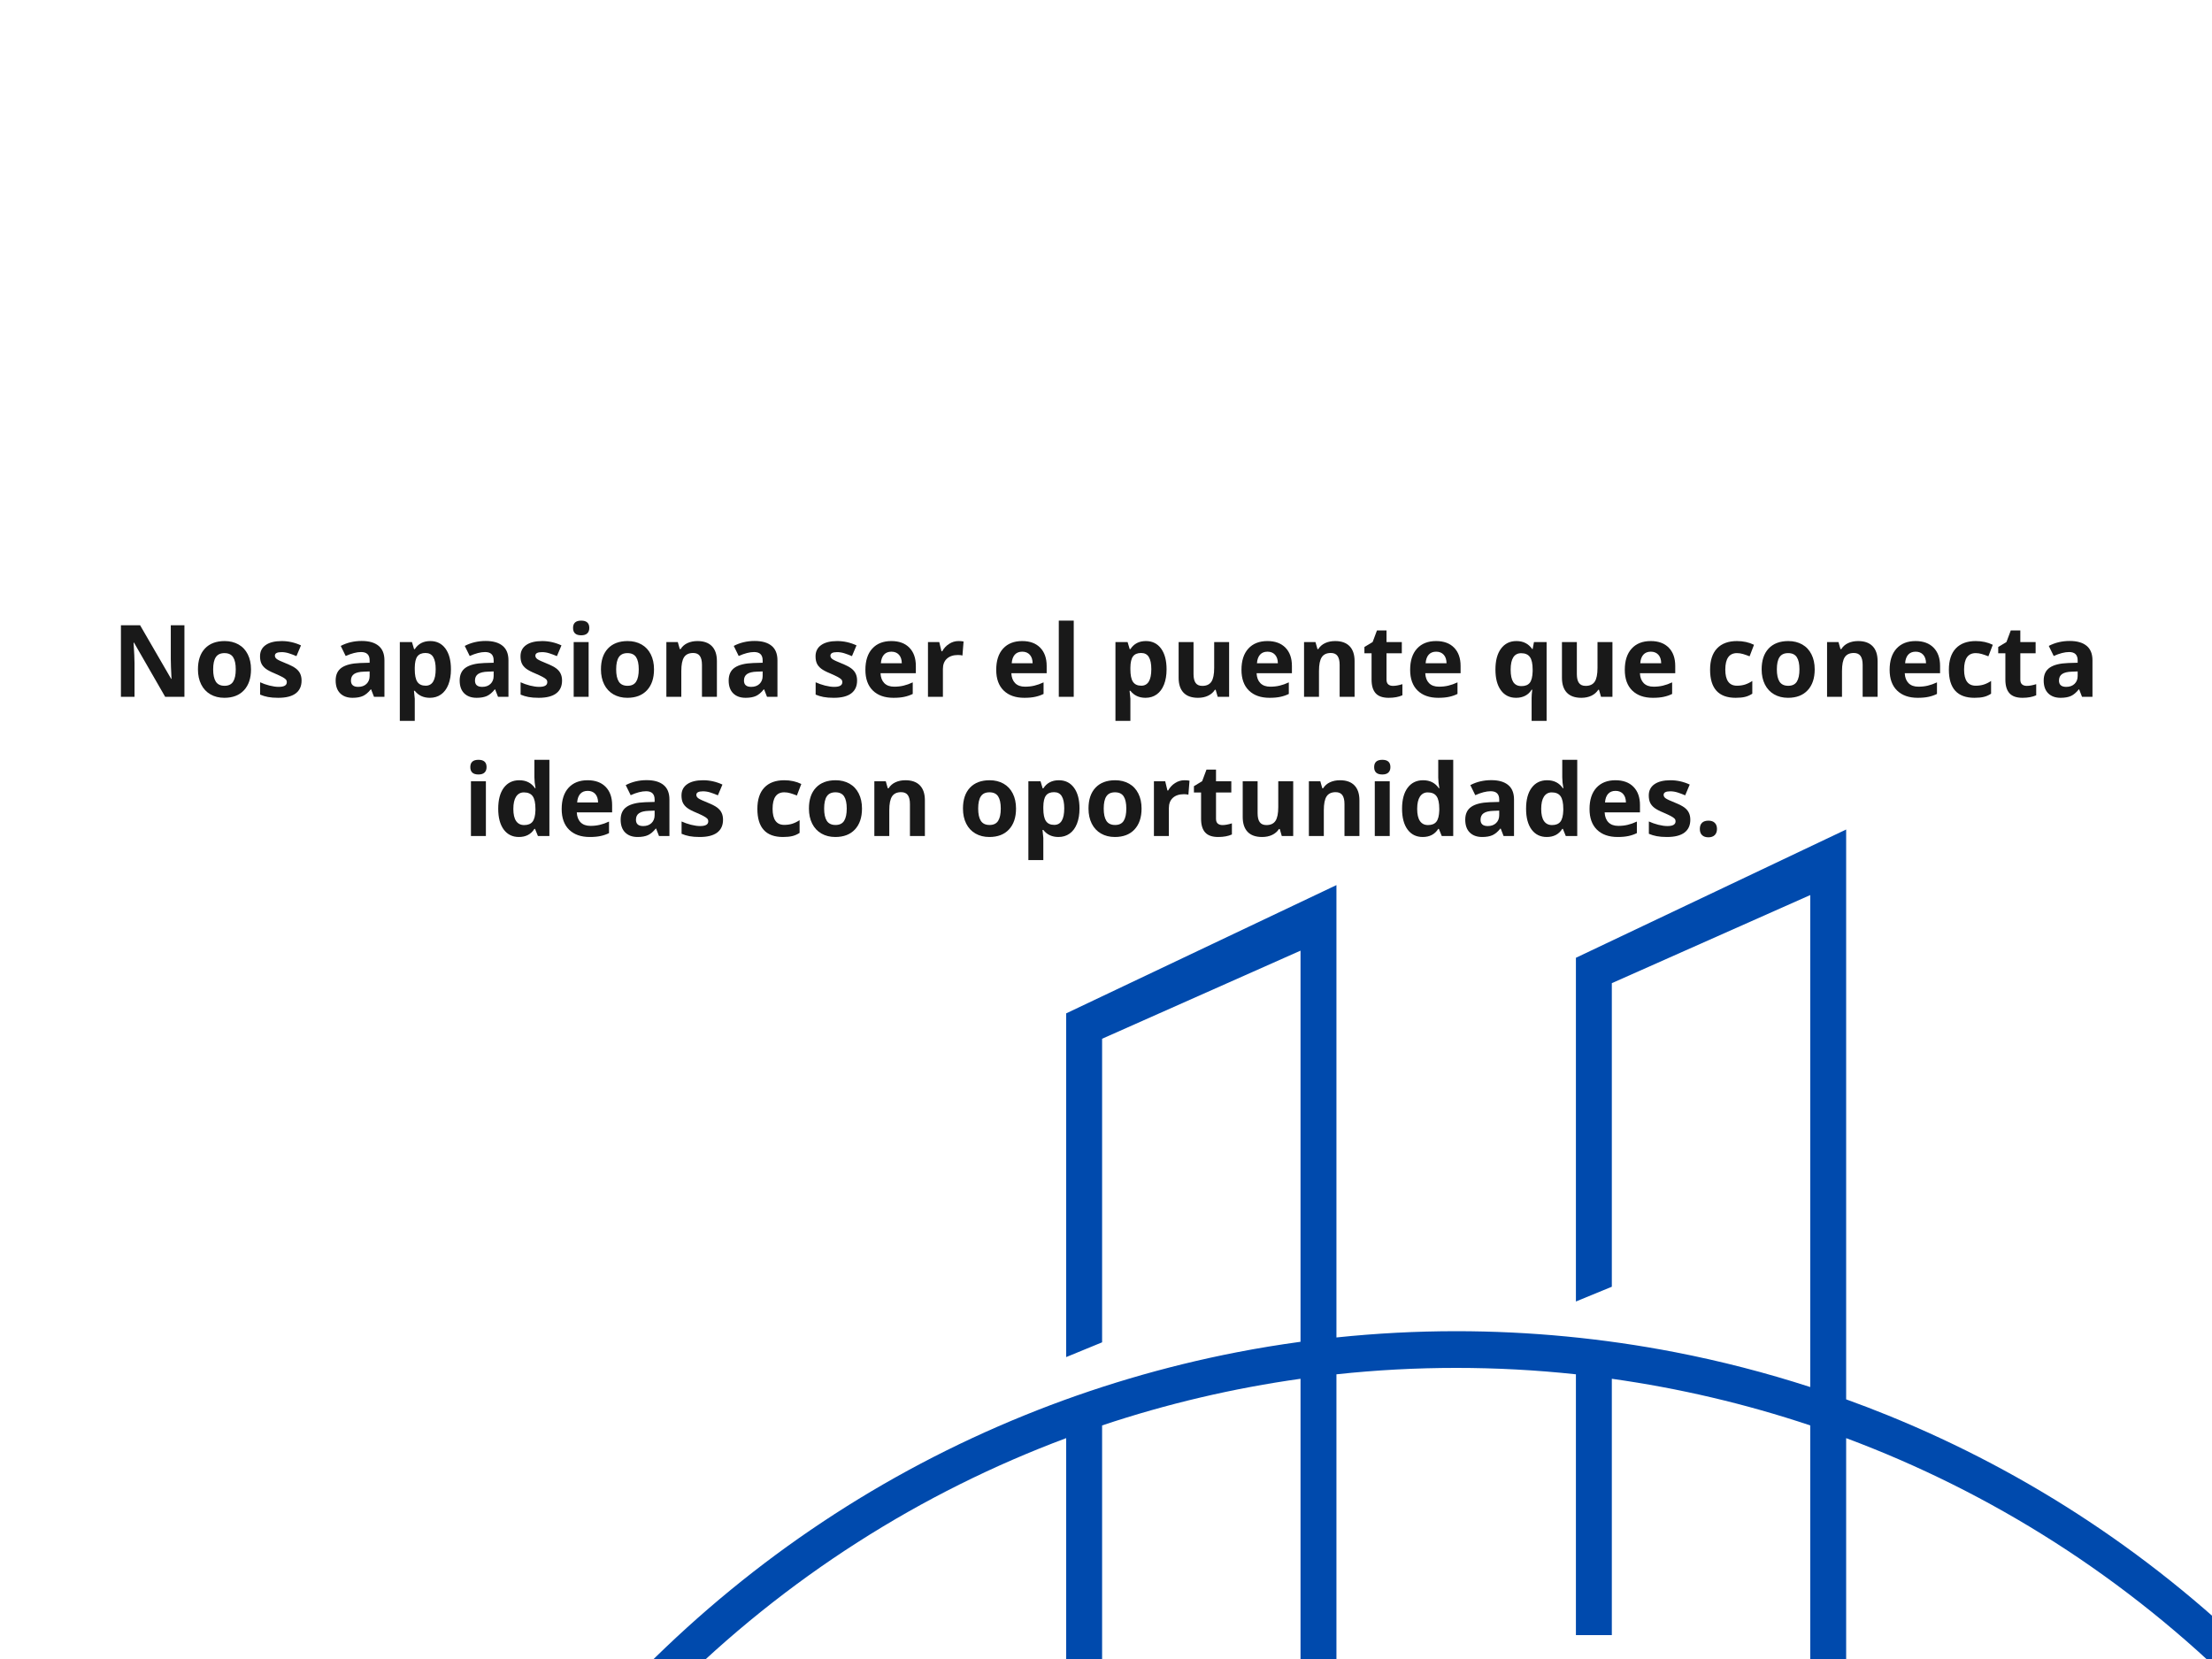 <svg xmlns="http://www.w3.org/2000/svg" xmlns:xlink="http://www.w3.org/1999/xlink" width="1024" zoomAndPan="magnify" viewBox="0 0 768 576" height="768" preserveAspectRatio="xMidYMid meet" version="1.0"><defs><g/></defs><g fill="#191919" fill-opacity="1"><g transform="translate(38.861, 241.932)"><g><path d="M 25.172 0 L 18.484 0 L 7.672 -18.797 L 7.516 -18.797 C 7.734 -15.473 7.844 -13.102 7.844 -11.688 L 7.844 0 L 3.125 0 L 3.125 -24.844 L 9.781 -24.844 L 20.562 -6.234 L 20.688 -6.234 C 20.52 -9.461 20.438 -11.75 20.438 -13.094 L 20.438 -24.844 L 25.172 -24.844 Z M 25.172 0 "/></g></g></g><g fill="#191919" fill-opacity="1"><g transform="translate(67.165, 241.932)"><g><path d="M 6.844 -9.531 C 6.844 -7.656 7.148 -6.234 7.766 -5.266 C 8.391 -4.305 9.398 -3.828 10.797 -3.828 C 12.18 -3.828 13.176 -4.305 13.781 -5.266 C 14.383 -6.223 14.688 -7.645 14.688 -9.531 C 14.688 -11.414 14.379 -12.828 13.766 -13.766 C 13.148 -14.703 12.148 -15.172 10.766 -15.172 C 9.379 -15.172 8.379 -14.703 7.766 -13.766 C 7.148 -12.836 6.844 -11.426 6.844 -9.531 Z M 19.984 -9.531 C 19.984 -6.438 19.164 -4.016 17.531 -2.266 C 15.906 -0.523 13.633 0.344 10.719 0.344 C 8.895 0.344 7.285 -0.055 5.891 -0.859 C 4.504 -1.66 3.438 -2.805 2.688 -4.297 C 1.938 -5.797 1.562 -7.539 1.562 -9.531 C 1.562 -12.633 2.367 -15.047 3.984 -16.766 C 5.609 -18.492 7.891 -19.359 10.828 -19.359 C 12.648 -19.359 14.258 -18.961 15.656 -18.172 C 17.051 -17.379 18.117 -16.238 18.859 -14.75 C 19.609 -13.27 19.984 -11.531 19.984 -9.531 Z M 19.984 -9.531 "/></g></g></g><g fill="#191919" fill-opacity="1"><g transform="translate(88.72, 241.932)"><g><path d="M 15.984 -5.641 C 15.984 -3.691 15.305 -2.207 13.953 -1.188 C 12.598 -0.164 10.57 0.344 7.875 0.344 C 6.488 0.344 5.305 0.25 4.328 0.062 C 3.359 -0.125 2.445 -0.398 1.594 -0.766 L 1.594 -5.047 C 2.562 -4.598 3.645 -4.219 4.844 -3.906 C 6.051 -3.602 7.117 -3.453 8.047 -3.453 C 9.922 -3.453 10.859 -3.992 10.859 -5.078 C 10.859 -5.484 10.734 -5.812 10.484 -6.062 C 10.234 -6.32 9.801 -6.613 9.188 -6.938 C 8.582 -7.258 7.77 -7.641 6.75 -8.078 C 5.289 -8.68 4.219 -9.242 3.531 -9.766 C 2.844 -10.297 2.344 -10.895 2.031 -11.562 C 1.719 -12.238 1.562 -13.07 1.562 -14.062 C 1.562 -15.75 2.211 -17.051 3.516 -17.969 C 4.828 -18.895 6.688 -19.359 9.094 -19.359 C 11.383 -19.359 13.613 -18.859 15.781 -17.859 L 14.203 -14.125 C 13.254 -14.531 12.363 -14.863 11.531 -15.125 C 10.707 -15.383 9.867 -15.516 9.016 -15.516 C 7.484 -15.516 6.719 -15.102 6.719 -14.281 C 6.719 -13.812 6.961 -13.406 7.453 -13.062 C 7.941 -12.727 9.02 -12.227 10.688 -11.562 C 12.176 -10.957 13.266 -10.395 13.953 -9.875 C 14.648 -9.352 15.16 -8.75 15.484 -8.062 C 15.816 -7.383 15.984 -6.578 15.984 -5.641 Z M 15.984 -5.641 "/></g></g></g><g fill="#191919" fill-opacity="1"><g transform="translate(106.025, 241.932)"><g/></g></g><g fill="#191919" fill-opacity="1"><g transform="translate(115.069, 241.932)"><g><path d="M 14.781 0 L 13.781 -2.578 L 13.656 -2.578 C 12.781 -1.484 11.879 -0.723 10.953 -0.297 C 10.023 0.129 8.82 0.344 7.344 0.344 C 5.52 0.344 4.082 -0.176 3.031 -1.219 C 1.988 -2.258 1.469 -3.742 1.469 -5.672 C 1.469 -7.691 2.172 -9.18 3.578 -10.141 C 4.984 -11.098 7.113 -11.629 9.969 -11.734 L 13.266 -11.828 L 13.266 -12.656 C 13.266 -14.582 12.273 -15.547 10.297 -15.547 C 8.773 -15.547 6.992 -15.086 4.953 -14.172 L 3.234 -17.672 C 5.422 -18.816 7.844 -19.391 10.5 -19.391 C 13.051 -19.391 15.004 -18.832 16.359 -17.719 C 17.723 -16.613 18.406 -14.926 18.406 -12.656 L 18.406 0 Z M 13.266 -8.812 L 11.25 -8.734 C 9.738 -8.691 8.613 -8.422 7.875 -7.922 C 7.145 -7.422 6.781 -6.66 6.781 -5.641 C 6.781 -4.18 7.617 -3.453 9.297 -3.453 C 10.492 -3.453 11.453 -3.797 12.172 -4.484 C 12.898 -5.18 13.266 -6.098 13.266 -7.234 Z M 13.266 -8.812 "/></g></g></g><g fill="#191919" fill-opacity="1"><g transform="translate(136.097, 241.932)"><g><path d="M 13.156 0.344 C 10.926 0.344 9.176 -0.469 7.906 -2.094 L 7.625 -2.094 C 7.812 -0.508 7.906 0.406 7.906 0.656 L 7.906 8.359 L 2.719 8.359 L 2.719 -19 L 6.938 -19 L 7.672 -16.547 L 7.906 -16.547 C 9.113 -18.422 10.91 -19.359 13.297 -19.359 C 15.535 -19.359 17.289 -18.488 18.562 -16.75 C 19.832 -15.02 20.469 -12.613 20.469 -9.531 C 20.469 -7.508 20.172 -5.75 19.578 -4.25 C 18.984 -2.75 18.133 -1.609 17.031 -0.828 C 15.938 -0.047 14.645 0.344 13.156 0.344 Z M 11.625 -15.219 C 10.344 -15.219 9.406 -14.82 8.812 -14.031 C 8.227 -13.238 7.926 -11.938 7.906 -10.125 L 7.906 -9.562 C 7.906 -7.531 8.207 -6.07 8.812 -5.188 C 9.414 -4.301 10.375 -3.859 11.688 -3.859 C 14.008 -3.859 15.172 -5.773 15.172 -9.609 C 15.172 -11.473 14.883 -12.875 14.312 -13.812 C 13.75 -14.75 12.852 -15.219 11.625 -15.219 Z M 11.625 -15.219 "/></g></g></g><g fill="#191919" fill-opacity="1"><g transform="translate(158.129, 241.932)"><g><path d="M 14.781 0 L 13.781 -2.578 L 13.656 -2.578 C 12.781 -1.484 11.879 -0.723 10.953 -0.297 C 10.023 0.129 8.82 0.344 7.344 0.344 C 5.52 0.344 4.082 -0.176 3.031 -1.219 C 1.988 -2.258 1.469 -3.742 1.469 -5.672 C 1.469 -7.691 2.172 -9.18 3.578 -10.141 C 4.984 -11.098 7.113 -11.629 9.969 -11.734 L 13.266 -11.828 L 13.266 -12.656 C 13.266 -14.582 12.273 -15.547 10.297 -15.547 C 8.773 -15.547 6.992 -15.086 4.953 -14.172 L 3.234 -17.672 C 5.422 -18.816 7.844 -19.391 10.5 -19.391 C 13.051 -19.391 15.004 -18.832 16.359 -17.719 C 17.723 -16.613 18.406 -14.926 18.406 -12.656 L 18.406 0 Z M 13.266 -8.812 L 11.25 -8.734 C 9.738 -8.691 8.613 -8.422 7.875 -7.922 C 7.145 -7.422 6.781 -6.66 6.781 -5.641 C 6.781 -4.18 7.617 -3.453 9.297 -3.453 C 10.492 -3.453 11.453 -3.797 12.172 -4.484 C 12.898 -5.18 13.266 -6.098 13.266 -7.234 Z M 13.266 -8.812 "/></g></g></g><g fill="#191919" fill-opacity="1"><g transform="translate(179.157, 241.932)"><g><path d="M 15.984 -5.641 C 15.984 -3.691 15.305 -2.207 13.953 -1.188 C 12.598 -0.164 10.57 0.344 7.875 0.344 C 6.488 0.344 5.305 0.25 4.328 0.062 C 3.359 -0.125 2.445 -0.398 1.594 -0.766 L 1.594 -5.047 C 2.562 -4.598 3.645 -4.219 4.844 -3.906 C 6.051 -3.602 7.117 -3.453 8.047 -3.453 C 9.922 -3.453 10.859 -3.992 10.859 -5.078 C 10.859 -5.484 10.734 -5.812 10.484 -6.062 C 10.234 -6.32 9.801 -6.613 9.188 -6.938 C 8.582 -7.258 7.77 -7.641 6.75 -8.078 C 5.289 -8.68 4.219 -9.242 3.531 -9.766 C 2.844 -10.297 2.344 -10.895 2.031 -11.562 C 1.719 -12.238 1.562 -13.07 1.562 -14.062 C 1.562 -15.75 2.211 -17.051 3.516 -17.969 C 4.828 -18.895 6.688 -19.359 9.094 -19.359 C 11.383 -19.359 13.613 -18.859 15.781 -17.859 L 14.203 -14.125 C 13.254 -14.531 12.363 -14.863 11.531 -15.125 C 10.707 -15.383 9.867 -15.516 9.016 -15.516 C 7.484 -15.516 6.719 -15.102 6.719 -14.281 C 6.719 -13.812 6.961 -13.406 7.453 -13.062 C 7.941 -12.727 9.02 -12.227 10.688 -11.562 C 12.176 -10.957 13.266 -10.395 13.953 -9.875 C 14.648 -9.352 15.16 -8.75 15.484 -8.062 C 15.816 -7.383 15.984 -6.578 15.984 -5.641 Z M 15.984 -5.641 "/></g></g></g><g fill="#191919" fill-opacity="1"><g transform="translate(196.462, 241.932)"><g><path d="M 2.5 -23.922 C 2.5 -25.609 3.441 -26.453 5.328 -26.453 C 7.203 -26.453 8.141 -25.609 8.141 -23.922 C 8.141 -23.109 7.906 -22.477 7.438 -22.031 C 6.969 -21.582 6.266 -21.359 5.328 -21.359 C 3.441 -21.359 2.5 -22.211 2.5 -23.922 Z M 7.906 0 L 2.719 0 L 2.719 -19 L 7.906 -19 Z M 7.906 0 "/></g></g></g><g fill="#191919" fill-opacity="1"><g transform="translate(207.087, 241.932)"><g><path d="M 6.844 -9.531 C 6.844 -7.656 7.148 -6.234 7.766 -5.266 C 8.391 -4.305 9.398 -3.828 10.797 -3.828 C 12.18 -3.828 13.176 -4.305 13.781 -5.266 C 14.383 -6.223 14.688 -7.645 14.688 -9.531 C 14.688 -11.414 14.379 -12.828 13.766 -13.766 C 13.148 -14.703 12.148 -15.172 10.766 -15.172 C 9.379 -15.172 8.379 -14.703 7.766 -13.766 C 7.148 -12.836 6.844 -11.426 6.844 -9.531 Z M 19.984 -9.531 C 19.984 -6.438 19.164 -4.016 17.531 -2.266 C 15.906 -0.523 13.633 0.344 10.719 0.344 C 8.895 0.344 7.285 -0.055 5.891 -0.859 C 4.504 -1.66 3.438 -2.805 2.688 -4.297 C 1.938 -5.797 1.562 -7.539 1.562 -9.531 C 1.562 -12.633 2.367 -15.047 3.984 -16.766 C 5.609 -18.492 7.891 -19.359 10.828 -19.359 C 12.648 -19.359 14.258 -18.961 15.656 -18.172 C 17.051 -17.379 18.117 -16.238 18.859 -14.75 C 19.609 -13.27 19.984 -11.531 19.984 -9.531 Z M 19.984 -9.531 "/></g></g></g><g fill="#191919" fill-opacity="1"><g transform="translate(228.642, 241.932)"><g><path d="M 20.266 0 L 15.078 0 L 15.078 -11.094 C 15.078 -12.469 14.832 -13.5 14.344 -14.188 C 13.852 -14.875 13.078 -15.219 12.016 -15.219 C 10.566 -15.219 9.52 -14.734 8.875 -13.766 C 8.227 -12.797 7.906 -11.188 7.906 -8.938 L 7.906 0 L 2.719 0 L 2.719 -19 L 6.688 -19 L 7.375 -16.578 L 7.672 -16.578 C 8.242 -17.492 9.035 -18.188 10.047 -18.656 C 11.066 -19.125 12.223 -19.359 13.516 -19.359 C 15.723 -19.359 17.398 -18.758 18.547 -17.562 C 19.691 -16.375 20.266 -14.648 20.266 -12.391 Z M 20.266 0 "/></g></g></g><g fill="#191919" fill-opacity="1"><g transform="translate(251.523, 241.932)"><g><path d="M 14.781 0 L 13.781 -2.578 L 13.656 -2.578 C 12.781 -1.484 11.879 -0.723 10.953 -0.297 C 10.023 0.129 8.82 0.344 7.344 0.344 C 5.52 0.344 4.082 -0.176 3.031 -1.219 C 1.988 -2.258 1.469 -3.742 1.469 -5.672 C 1.469 -7.691 2.172 -9.18 3.578 -10.141 C 4.984 -11.098 7.113 -11.629 9.969 -11.734 L 13.266 -11.828 L 13.266 -12.656 C 13.266 -14.582 12.273 -15.547 10.297 -15.547 C 8.773 -15.547 6.992 -15.086 4.953 -14.172 L 3.234 -17.672 C 5.422 -18.816 7.844 -19.391 10.5 -19.391 C 13.051 -19.391 15.004 -18.832 16.359 -17.719 C 17.723 -16.613 18.406 -14.926 18.406 -12.656 L 18.406 0 Z M 13.266 -8.812 L 11.25 -8.734 C 9.738 -8.691 8.613 -8.422 7.875 -7.922 C 7.145 -7.422 6.781 -6.66 6.781 -5.641 C 6.781 -4.18 7.617 -3.453 9.297 -3.453 C 10.492 -3.453 11.453 -3.797 12.172 -4.484 C 12.898 -5.18 13.266 -6.098 13.266 -7.234 Z M 13.266 -8.812 "/></g></g></g><g fill="#191919" fill-opacity="1"><g transform="translate(272.552, 241.932)"><g/></g></g><g fill="#191919" fill-opacity="1"><g transform="translate(281.595, 241.932)"><g><path d="M 15.984 -5.641 C 15.984 -3.691 15.305 -2.207 13.953 -1.188 C 12.598 -0.164 10.57 0.344 7.875 0.344 C 6.488 0.344 5.305 0.25 4.328 0.062 C 3.359 -0.125 2.445 -0.398 1.594 -0.766 L 1.594 -5.047 C 2.562 -4.598 3.645 -4.219 4.844 -3.906 C 6.051 -3.602 7.117 -3.453 8.047 -3.453 C 9.922 -3.453 10.859 -3.992 10.859 -5.078 C 10.859 -5.484 10.734 -5.812 10.484 -6.062 C 10.234 -6.32 9.801 -6.613 9.188 -6.938 C 8.582 -7.258 7.77 -7.641 6.75 -8.078 C 5.289 -8.68 4.219 -9.242 3.531 -9.766 C 2.844 -10.297 2.344 -10.895 2.031 -11.562 C 1.719 -12.238 1.562 -13.07 1.562 -14.062 C 1.562 -15.75 2.211 -17.051 3.516 -17.969 C 4.828 -18.895 6.688 -19.359 9.094 -19.359 C 11.383 -19.359 13.613 -18.859 15.781 -17.859 L 14.203 -14.125 C 13.254 -14.531 12.363 -14.863 11.531 -15.125 C 10.707 -15.383 9.867 -15.516 9.016 -15.516 C 7.484 -15.516 6.719 -15.102 6.719 -14.281 C 6.719 -13.812 6.961 -13.406 7.453 -13.062 C 7.941 -12.727 9.02 -12.227 10.688 -11.562 C 12.176 -10.957 13.266 -10.395 13.953 -9.875 C 14.648 -9.352 15.16 -8.75 15.484 -8.062 C 15.816 -7.383 15.984 -6.578 15.984 -5.641 Z M 15.984 -5.641 "/></g></g></g><g fill="#191919" fill-opacity="1"><g transform="translate(298.901, 241.932)"><g><path d="M 10.594 -15.672 C 9.488 -15.672 8.625 -15.32 8 -14.625 C 7.383 -13.926 7.031 -12.938 6.938 -11.656 L 14.203 -11.656 C 14.18 -12.938 13.848 -13.926 13.203 -14.625 C 12.555 -15.32 11.688 -15.672 10.594 -15.672 Z M 11.328 0.344 C 8.266 0.344 5.867 -0.5 4.141 -2.188 C 2.422 -3.875 1.562 -6.266 1.562 -9.359 C 1.562 -12.547 2.359 -15.008 3.953 -16.75 C 5.547 -18.488 7.75 -19.359 10.562 -19.359 C 13.238 -19.359 15.328 -18.594 16.828 -17.062 C 18.328 -15.531 19.078 -13.414 19.078 -10.719 L 19.078 -8.203 L 6.812 -8.203 C 6.875 -6.734 7.312 -5.582 8.125 -4.75 C 8.938 -3.926 10.082 -3.516 11.562 -3.516 C 12.707 -3.516 13.785 -3.633 14.797 -3.875 C 15.816 -4.113 16.883 -4.492 18 -5.016 L 18 -1 C 17.094 -0.551 16.125 -0.219 15.094 0 C 14.062 0.227 12.805 0.344 11.328 0.344 Z M 11.328 0.344 "/></g></g></g><g fill="#191919" fill-opacity="1"><g transform="translate(319.47, 241.932)"><g><path d="M 13.328 -19.359 C 14.023 -19.359 14.609 -19.305 15.078 -19.203 L 14.688 -14.344 C 14.27 -14.457 13.758 -14.516 13.156 -14.516 C 11.5 -14.516 10.207 -14.086 9.281 -13.234 C 8.363 -12.391 7.906 -11.203 7.906 -9.672 L 7.906 0 L 2.719 0 L 2.719 -19 L 6.641 -19 L 7.406 -15.812 L 7.672 -15.812 C 8.254 -16.875 9.047 -17.727 10.047 -18.375 C 11.055 -19.031 12.148 -19.359 13.328 -19.359 Z M 13.328 -19.359 "/></g></g></g><g fill="#191919" fill-opacity="1"><g transform="translate(335.279, 241.932)"><g/></g></g><g fill="#191919" fill-opacity="1"><g transform="translate(344.323, 241.932)"><g><path d="M 10.594 -15.672 C 9.488 -15.672 8.625 -15.32 8 -14.625 C 7.383 -13.926 7.031 -12.938 6.938 -11.656 L 14.203 -11.656 C 14.18 -12.938 13.848 -13.926 13.203 -14.625 C 12.555 -15.32 11.688 -15.672 10.594 -15.672 Z M 11.328 0.344 C 8.266 0.344 5.867 -0.5 4.141 -2.188 C 2.422 -3.875 1.562 -6.266 1.562 -9.359 C 1.562 -12.547 2.359 -15.008 3.953 -16.75 C 5.547 -18.488 7.75 -19.359 10.562 -19.359 C 13.238 -19.359 15.328 -18.594 16.828 -17.062 C 18.328 -15.531 19.078 -13.414 19.078 -10.719 L 19.078 -8.203 L 6.812 -8.203 C 6.875 -6.734 7.312 -5.582 8.125 -4.75 C 8.938 -3.926 10.082 -3.516 11.562 -3.516 C 12.707 -3.516 13.785 -3.633 14.797 -3.875 C 15.816 -4.113 16.883 -4.492 18 -5.016 L 18 -1 C 17.094 -0.551 16.125 -0.219 15.094 0 C 14.062 0.227 12.805 0.344 11.328 0.344 Z M 11.328 0.344 "/></g></g></g><g fill="#191919" fill-opacity="1"><g transform="translate(364.892, 241.932)"><g><path d="M 7.906 0 L 2.719 0 L 2.719 -26.453 L 7.906 -26.453 Z M 7.906 0 "/></g></g></g><g fill="#191919" fill-opacity="1"><g transform="translate(375.517, 241.932)"><g/></g></g><g fill="#191919" fill-opacity="1"><g transform="translate(384.561, 241.932)"><g><path d="M 13.156 0.344 C 10.926 0.344 9.176 -0.469 7.906 -2.094 L 7.625 -2.094 C 7.812 -0.508 7.906 0.406 7.906 0.656 L 7.906 8.359 L 2.719 8.359 L 2.719 -19 L 6.938 -19 L 7.672 -16.547 L 7.906 -16.547 C 9.113 -18.422 10.91 -19.359 13.297 -19.359 C 15.535 -19.359 17.289 -18.488 18.562 -16.75 C 19.832 -15.02 20.469 -12.613 20.469 -9.531 C 20.469 -7.508 20.172 -5.75 19.578 -4.25 C 18.984 -2.75 18.133 -1.609 17.031 -0.828 C 15.938 -0.047 14.645 0.344 13.156 0.344 Z M 11.625 -15.219 C 10.344 -15.219 9.406 -14.82 8.812 -14.031 C 8.227 -13.238 7.926 -11.938 7.906 -10.125 L 7.906 -9.562 C 7.906 -7.531 8.207 -6.07 8.812 -5.188 C 9.414 -4.301 10.375 -3.859 11.688 -3.859 C 14.008 -3.859 15.172 -5.773 15.172 -9.609 C 15.172 -11.473 14.883 -12.875 14.312 -13.812 C 13.75 -14.75 12.852 -15.219 11.625 -15.219 Z M 11.625 -15.219 "/></g></g></g><g fill="#191919" fill-opacity="1"><g transform="translate(406.592, 241.932)"><g><path d="M 16.188 0 L 15.484 -2.438 L 15.219 -2.438 C 14.656 -1.551 13.863 -0.863 12.844 -0.375 C 11.832 0.102 10.672 0.344 9.359 0.344 C 7.129 0.344 5.445 -0.254 4.312 -1.453 C 3.188 -2.648 2.625 -4.367 2.625 -6.609 L 2.625 -19 L 7.797 -19 L 7.797 -7.906 C 7.797 -6.531 8.039 -5.5 8.531 -4.812 C 9.02 -4.133 9.797 -3.797 10.859 -3.797 C 12.305 -3.797 13.352 -4.281 14 -5.25 C 14.645 -6.219 14.969 -7.82 14.969 -10.062 L 14.969 -19 L 20.156 -19 L 20.156 0 Z M 16.188 0 "/></g></g></g><g fill="#191919" fill-opacity="1"><g transform="translate(429.473, 241.932)"><g><path d="M 10.594 -15.672 C 9.488 -15.672 8.625 -15.32 8 -14.625 C 7.383 -13.926 7.031 -12.938 6.938 -11.656 L 14.203 -11.656 C 14.18 -12.938 13.848 -13.926 13.203 -14.625 C 12.555 -15.32 11.688 -15.672 10.594 -15.672 Z M 11.328 0.344 C 8.266 0.344 5.867 -0.5 4.141 -2.188 C 2.422 -3.875 1.562 -6.266 1.562 -9.359 C 1.562 -12.547 2.359 -15.008 3.953 -16.75 C 5.547 -18.488 7.75 -19.359 10.562 -19.359 C 13.238 -19.359 15.328 -18.594 16.828 -17.062 C 18.328 -15.531 19.078 -13.414 19.078 -10.719 L 19.078 -8.203 L 6.812 -8.203 C 6.875 -6.734 7.312 -5.582 8.125 -4.75 C 8.938 -3.926 10.082 -3.516 11.562 -3.516 C 12.707 -3.516 13.785 -3.633 14.797 -3.875 C 15.816 -4.113 16.883 -4.492 18 -5.016 L 18 -1 C 17.094 -0.551 16.125 -0.219 15.094 0 C 14.062 0.227 12.805 0.344 11.328 0.344 Z M 11.328 0.344 "/></g></g></g><g fill="#191919" fill-opacity="1"><g transform="translate(450.042, 241.932)"><g><path d="M 20.266 0 L 15.078 0 L 15.078 -11.094 C 15.078 -12.469 14.832 -13.5 14.344 -14.188 C 13.852 -14.875 13.078 -15.219 12.016 -15.219 C 10.566 -15.219 9.52 -14.734 8.875 -13.766 C 8.227 -12.797 7.906 -11.188 7.906 -8.938 L 7.906 0 L 2.719 0 L 2.719 -19 L 6.688 -19 L 7.375 -16.578 L 7.672 -16.578 C 8.242 -17.492 9.035 -18.188 10.047 -18.656 C 11.066 -19.125 12.223 -19.359 13.516 -19.359 C 15.723 -19.359 17.398 -18.758 18.547 -17.562 C 19.691 -16.375 20.266 -14.648 20.266 -12.391 Z M 20.266 0 "/></g></g></g><g fill="#191919" fill-opacity="1"><g transform="translate(472.924, 241.932)"><g><path d="M 10.719 -3.797 C 11.625 -3.797 12.711 -3.992 13.984 -4.391 L 13.984 -0.531 C 12.691 0.051 11.109 0.344 9.234 0.344 C 7.16 0.344 5.648 -0.18 4.703 -1.234 C 3.754 -2.285 3.281 -3.859 3.281 -5.953 L 3.281 -15.109 L 0.797 -15.109 L 0.797 -17.297 L 3.656 -19.031 L 5.156 -23.047 L 8.469 -23.047 L 8.469 -19 L 13.781 -19 L 13.781 -15.109 L 8.469 -15.109 L 8.469 -5.953 C 8.469 -5.211 8.672 -4.664 9.078 -4.312 C 9.492 -3.969 10.039 -3.797 10.719 -3.797 Z M 10.719 -3.797 "/></g></g></g><g fill="#191919" fill-opacity="1"><g transform="translate(488.036, 241.932)"><g><path d="M 10.594 -15.672 C 9.488 -15.672 8.625 -15.32 8 -14.625 C 7.383 -13.926 7.031 -12.938 6.938 -11.656 L 14.203 -11.656 C 14.18 -12.938 13.848 -13.926 13.203 -14.625 C 12.555 -15.32 11.688 -15.672 10.594 -15.672 Z M 11.328 0.344 C 8.266 0.344 5.867 -0.5 4.141 -2.188 C 2.422 -3.875 1.562 -6.266 1.562 -9.359 C 1.562 -12.547 2.359 -15.008 3.953 -16.75 C 5.547 -18.488 7.75 -19.359 10.562 -19.359 C 13.238 -19.359 15.328 -18.594 16.828 -17.062 C 18.328 -15.531 19.078 -13.414 19.078 -10.719 L 19.078 -8.203 L 6.812 -8.203 C 6.875 -6.734 7.312 -5.582 8.125 -4.75 C 8.938 -3.926 10.082 -3.516 11.562 -3.516 C 12.707 -3.516 13.785 -3.633 14.797 -3.875 C 15.816 -4.113 16.883 -4.492 18 -5.016 L 18 -1 C 17.094 -0.551 16.125 -0.219 15.094 0 C 14.062 0.227 12.805 0.344 11.328 0.344 Z M 11.328 0.344 "/></g></g></g><g fill="#191919" fill-opacity="1"><g transform="translate(508.605, 241.932)"><g/></g></g><g fill="#191919" fill-opacity="1"><g transform="translate(517.649, 241.932)"><g><path d="M 10.594 -3.719 C 11.906 -3.719 12.863 -4.094 13.469 -4.844 C 14.082 -5.602 14.422 -6.926 14.484 -8.812 L 14.484 -9.438 C 14.484 -11.477 14.164 -12.938 13.531 -13.812 C 12.906 -14.695 11.895 -15.141 10.5 -15.141 C 8.062 -15.141 6.844 -13.227 6.844 -9.406 C 6.844 -7.5 7.145 -6.07 7.75 -5.125 C 8.363 -4.188 9.312 -3.719 10.594 -3.719 Z M 8.734 0.344 C 6.492 0.344 4.738 -0.52 3.469 -2.25 C 2.195 -3.977 1.562 -6.383 1.562 -9.469 C 1.562 -12.57 2.207 -14.992 3.5 -16.734 C 4.801 -18.484 6.582 -19.359 8.844 -19.359 C 10.039 -19.359 11.086 -19.129 11.984 -18.672 C 12.879 -18.223 13.664 -17.523 14.344 -16.578 L 14.484 -16.578 L 14.938 -19 L 19.328 -19 L 19.328 8.359 L 14.125 8.359 L 14.125 0.391 C 14.125 -0.297 14.195 -1.25 14.344 -2.469 L 14.125 -2.469 C 13.57 -1.551 12.832 -0.852 11.906 -0.375 C 10.988 0.102 9.93 0.344 8.734 0.344 Z M 8.734 0.344 "/></g></g></g><g fill="#191919" fill-opacity="1"><g transform="translate(539.68, 241.932)"><g><path d="M 16.188 0 L 15.484 -2.438 L 15.219 -2.438 C 14.656 -1.551 13.863 -0.863 12.844 -0.375 C 11.832 0.102 10.672 0.344 9.359 0.344 C 7.129 0.344 5.445 -0.254 4.312 -1.453 C 3.188 -2.648 2.625 -4.367 2.625 -6.609 L 2.625 -19 L 7.797 -19 L 7.797 -7.906 C 7.797 -6.531 8.039 -5.5 8.531 -4.812 C 9.02 -4.133 9.797 -3.797 10.859 -3.797 C 12.305 -3.797 13.352 -4.281 14 -5.25 C 14.645 -6.219 14.969 -7.82 14.969 -10.062 L 14.969 -19 L 20.156 -19 L 20.156 0 Z M 16.188 0 "/></g></g></g><g fill="#191919" fill-opacity="1"><g transform="translate(562.561, 241.932)"><g><path d="M 10.594 -15.672 C 9.488 -15.672 8.625 -15.32 8 -14.625 C 7.383 -13.926 7.031 -12.938 6.938 -11.656 L 14.203 -11.656 C 14.18 -12.938 13.848 -13.926 13.203 -14.625 C 12.555 -15.32 11.688 -15.672 10.594 -15.672 Z M 11.328 0.344 C 8.266 0.344 5.867 -0.5 4.141 -2.188 C 2.422 -3.875 1.562 -6.266 1.562 -9.359 C 1.562 -12.547 2.359 -15.008 3.953 -16.75 C 5.547 -18.488 7.75 -19.359 10.562 -19.359 C 13.238 -19.359 15.328 -18.594 16.828 -17.062 C 18.328 -15.531 19.078 -13.414 19.078 -10.719 L 19.078 -8.203 L 6.812 -8.203 C 6.875 -6.734 7.312 -5.582 8.125 -4.75 C 8.938 -3.926 10.082 -3.516 11.562 -3.516 C 12.707 -3.516 13.785 -3.633 14.797 -3.875 C 15.816 -4.113 16.883 -4.492 18 -5.016 L 18 -1 C 17.094 -0.551 16.125 -0.219 15.094 0 C 14.062 0.227 12.805 0.344 11.328 0.344 Z M 11.328 0.344 "/></g></g></g><g fill="#191919" fill-opacity="1"><g transform="translate(583.131, 241.932)"><g/></g></g><g fill="#191919" fill-opacity="1"><g transform="translate(592.174, 241.932)"><g><path d="M 10.438 0.344 C 4.52 0.344 1.562 -2.906 1.562 -9.406 C 1.562 -12.633 2.363 -15.098 3.969 -16.797 C 5.582 -18.504 7.891 -19.359 10.891 -19.359 C 13.086 -19.359 15.062 -18.926 16.812 -18.062 L 15.281 -14.062 C 14.469 -14.383 13.707 -14.648 13 -14.859 C 12.301 -15.066 11.598 -15.172 10.891 -15.172 C 8.191 -15.172 6.844 -13.258 6.844 -9.438 C 6.844 -5.719 8.191 -3.859 10.891 -3.859 C 11.891 -3.859 12.812 -3.988 13.656 -4.25 C 14.508 -4.52 15.363 -4.938 16.219 -5.5 L 16.219 -1.078 C 15.375 -0.535 14.523 -0.164 13.672 0.031 C 12.816 0.238 11.738 0.344 10.438 0.344 Z M 10.438 0.344 "/></g></g></g><g fill="#191919" fill-opacity="1"><g transform="translate(610.075, 241.932)"><g><path d="M 6.844 -9.531 C 6.844 -7.656 7.148 -6.234 7.766 -5.266 C 8.391 -4.305 9.398 -3.828 10.797 -3.828 C 12.18 -3.828 13.176 -4.305 13.781 -5.266 C 14.383 -6.223 14.688 -7.645 14.688 -9.531 C 14.688 -11.414 14.379 -12.828 13.766 -13.766 C 13.148 -14.703 12.148 -15.172 10.766 -15.172 C 9.379 -15.172 8.379 -14.703 7.766 -13.766 C 7.148 -12.836 6.844 -11.426 6.844 -9.531 Z M 19.984 -9.531 C 19.984 -6.438 19.164 -4.016 17.531 -2.266 C 15.906 -0.523 13.633 0.344 10.719 0.344 C 8.895 0.344 7.285 -0.055 5.891 -0.859 C 4.504 -1.66 3.438 -2.805 2.688 -4.297 C 1.938 -5.797 1.562 -7.539 1.562 -9.531 C 1.562 -12.633 2.367 -15.047 3.984 -16.766 C 5.609 -18.492 7.891 -19.359 10.828 -19.359 C 12.648 -19.359 14.258 -18.961 15.656 -18.172 C 17.051 -17.379 18.117 -16.238 18.859 -14.75 C 19.609 -13.27 19.984 -11.531 19.984 -9.531 Z M 19.984 -9.531 "/></g></g></g><g fill="#191919" fill-opacity="1"><g transform="translate(631.63, 241.932)"><g><path d="M 20.266 0 L 15.078 0 L 15.078 -11.094 C 15.078 -12.469 14.832 -13.5 14.344 -14.188 C 13.852 -14.875 13.078 -15.219 12.016 -15.219 C 10.566 -15.219 9.52 -14.734 8.875 -13.766 C 8.227 -12.797 7.906 -11.188 7.906 -8.938 L 7.906 0 L 2.719 0 L 2.719 -19 L 6.688 -19 L 7.375 -16.578 L 7.672 -16.578 C 8.242 -17.492 9.035 -18.188 10.047 -18.656 C 11.066 -19.125 12.223 -19.359 13.516 -19.359 C 15.723 -19.359 17.398 -18.758 18.547 -17.562 C 19.691 -16.375 20.266 -14.648 20.266 -12.391 Z M 20.266 0 "/></g></g></g><g fill="#191919" fill-opacity="1"><g transform="translate(654.511, 241.932)"><g><path d="M 10.594 -15.672 C 9.488 -15.672 8.625 -15.32 8 -14.625 C 7.383 -13.926 7.031 -12.938 6.938 -11.656 L 14.203 -11.656 C 14.18 -12.938 13.848 -13.926 13.203 -14.625 C 12.555 -15.32 11.688 -15.672 10.594 -15.672 Z M 11.328 0.344 C 8.266 0.344 5.867 -0.5 4.141 -2.188 C 2.422 -3.875 1.562 -6.266 1.562 -9.359 C 1.562 -12.547 2.359 -15.008 3.953 -16.75 C 5.547 -18.488 7.75 -19.359 10.562 -19.359 C 13.238 -19.359 15.328 -18.594 16.828 -17.062 C 18.328 -15.531 19.078 -13.414 19.078 -10.719 L 19.078 -8.203 L 6.812 -8.203 C 6.875 -6.734 7.312 -5.582 8.125 -4.75 C 8.938 -3.926 10.082 -3.516 11.562 -3.516 C 12.707 -3.516 13.785 -3.633 14.797 -3.875 C 15.816 -4.113 16.883 -4.492 18 -5.016 L 18 -1 C 17.094 -0.551 16.125 -0.219 15.094 0 C 14.062 0.227 12.805 0.344 11.328 0.344 Z M 11.328 0.344 "/></g></g></g><g fill="#191919" fill-opacity="1"><g transform="translate(675.081, 241.932)"><g><path d="M 10.438 0.344 C 4.52 0.344 1.562 -2.906 1.562 -9.406 C 1.562 -12.633 2.363 -15.098 3.969 -16.797 C 5.582 -18.504 7.891 -19.359 10.891 -19.359 C 13.086 -19.359 15.062 -18.926 16.812 -18.062 L 15.281 -14.062 C 14.469 -14.383 13.707 -14.648 13 -14.859 C 12.301 -15.066 11.598 -15.172 10.891 -15.172 C 8.191 -15.172 6.844 -13.258 6.844 -9.438 C 6.844 -5.719 8.191 -3.859 10.891 -3.859 C 11.891 -3.859 12.812 -3.988 13.656 -4.25 C 14.508 -4.52 15.363 -4.938 16.219 -5.5 L 16.219 -1.078 C 15.375 -0.535 14.523 -0.164 13.672 0.031 C 12.816 0.238 11.738 0.344 10.438 0.344 Z M 10.438 0.344 "/></g></g></g><g fill="#191919" fill-opacity="1"><g transform="translate(692.981, 241.932)"><g><path d="M 10.719 -3.797 C 11.625 -3.797 12.711 -3.992 13.984 -4.391 L 13.984 -0.531 C 12.691 0.051 11.109 0.344 9.234 0.344 C 7.16 0.344 5.648 -0.18 4.703 -1.234 C 3.754 -2.285 3.281 -3.859 3.281 -5.953 L 3.281 -15.109 L 0.797 -15.109 L 0.797 -17.297 L 3.656 -19.031 L 5.156 -23.047 L 8.469 -23.047 L 8.469 -19 L 13.781 -19 L 13.781 -15.109 L 8.469 -15.109 L 8.469 -5.953 C 8.469 -5.211 8.672 -4.664 9.078 -4.312 C 9.492 -3.969 10.039 -3.797 10.719 -3.797 Z M 10.719 -3.797 "/></g></g></g><g fill="#191919" fill-opacity="1"><g transform="translate(708.093, 241.932)"><g><path d="M 14.781 0 L 13.781 -2.578 L 13.656 -2.578 C 12.781 -1.484 11.879 -0.723 10.953 -0.297 C 10.023 0.129 8.82 0.344 7.344 0.344 C 5.52 0.344 4.082 -0.176 3.031 -1.219 C 1.988 -2.258 1.469 -3.742 1.469 -5.672 C 1.469 -7.691 2.172 -9.18 3.578 -10.141 C 4.984 -11.098 7.113 -11.629 9.969 -11.734 L 13.266 -11.828 L 13.266 -12.656 C 13.266 -14.582 12.273 -15.547 10.297 -15.547 C 8.773 -15.547 6.992 -15.086 4.953 -14.172 L 3.234 -17.672 C 5.422 -18.816 7.844 -19.391 10.5 -19.391 C 13.051 -19.391 15.004 -18.832 16.359 -17.719 C 17.723 -16.613 18.406 -14.926 18.406 -12.656 L 18.406 0 Z M 13.266 -8.812 L 11.25 -8.734 C 9.738 -8.691 8.613 -8.422 7.875 -7.922 C 7.145 -7.422 6.781 -6.66 6.781 -5.641 C 6.781 -4.18 7.617 -3.453 9.297 -3.453 C 10.492 -3.453 11.453 -3.797 12.172 -4.484 C 12.898 -5.18 13.266 -6.098 13.266 -7.234 Z M 13.266 -8.812 "/></g></g></g><g fill="#191919" fill-opacity="1"><g transform="translate(160.794, 290.257)"><g><path d="M 2.5 -23.922 C 2.5 -25.609 3.441 -26.453 5.328 -26.453 C 7.203 -26.453 8.141 -25.609 8.141 -23.922 C 8.141 -23.109 7.906 -22.477 7.438 -22.031 C 6.969 -21.582 6.266 -21.359 5.328 -21.359 C 3.441 -21.359 2.5 -22.211 2.5 -23.922 Z M 7.906 0 L 2.719 0 L 2.719 -19 L 7.906 -19 Z M 7.906 0 "/></g></g></g><g fill="#191919" fill-opacity="1"><g transform="translate(171.419, 290.257)"><g><path d="M 8.734 0.344 C 6.504 0.344 4.75 -0.52 3.469 -2.25 C 2.195 -3.988 1.562 -6.395 1.562 -9.469 C 1.562 -12.582 2.207 -15.008 3.5 -16.75 C 4.801 -18.488 6.594 -19.359 8.875 -19.359 C 11.258 -19.359 13.082 -18.43 14.344 -16.578 L 14.516 -16.578 C 14.254 -17.992 14.125 -19.254 14.125 -20.359 L 14.125 -26.453 L 19.328 -26.453 L 19.328 0 L 15.344 0 L 14.344 -2.469 L 14.125 -2.469 C 12.945 -0.594 11.148 0.344 8.734 0.344 Z M 10.562 -3.797 C 11.883 -3.797 12.852 -4.18 13.469 -4.953 C 14.082 -5.723 14.422 -7.031 14.484 -8.875 L 14.484 -9.438 C 14.484 -11.477 14.164 -12.938 13.531 -13.812 C 12.906 -14.695 11.883 -15.141 10.469 -15.141 C 9.312 -15.141 8.41 -14.648 7.766 -13.672 C 7.129 -12.691 6.812 -11.27 6.812 -9.406 C 6.812 -7.531 7.133 -6.125 7.781 -5.188 C 8.426 -4.258 9.352 -3.797 10.562 -3.797 Z M 10.562 -3.797 "/></g></g></g><g fill="#191919" fill-opacity="1"><g transform="translate(193.45, 290.257)"><g><path d="M 10.594 -15.672 C 9.488 -15.672 8.625 -15.32 8 -14.625 C 7.383 -13.926 7.031 -12.938 6.938 -11.656 L 14.203 -11.656 C 14.18 -12.938 13.848 -13.926 13.203 -14.625 C 12.555 -15.32 11.688 -15.672 10.594 -15.672 Z M 11.328 0.344 C 8.266 0.344 5.867 -0.5 4.141 -2.188 C 2.422 -3.875 1.562 -6.266 1.562 -9.359 C 1.562 -12.547 2.359 -15.008 3.953 -16.75 C 5.547 -18.488 7.75 -19.359 10.562 -19.359 C 13.238 -19.359 15.328 -18.594 16.828 -17.062 C 18.328 -15.531 19.078 -13.414 19.078 -10.719 L 19.078 -8.203 L 6.812 -8.203 C 6.875 -6.734 7.312 -5.582 8.125 -4.75 C 8.938 -3.926 10.082 -3.516 11.562 -3.516 C 12.707 -3.516 13.785 -3.633 14.797 -3.875 C 15.816 -4.113 16.883 -4.492 18 -5.016 L 18 -1 C 17.094 -0.551 16.125 -0.219 15.094 0 C 14.062 0.227 12.805 0.344 11.328 0.344 Z M 11.328 0.344 "/></g></g></g><g fill="#191919" fill-opacity="1"><g transform="translate(214.019, 290.257)"><g><path d="M 14.781 0 L 13.781 -2.578 L 13.656 -2.578 C 12.781 -1.484 11.879 -0.723 10.953 -0.297 C 10.023 0.129 8.82 0.344 7.344 0.344 C 5.52 0.344 4.082 -0.176 3.031 -1.219 C 1.988 -2.258 1.469 -3.742 1.469 -5.672 C 1.469 -7.691 2.172 -9.18 3.578 -10.141 C 4.984 -11.098 7.113 -11.629 9.969 -11.734 L 13.266 -11.828 L 13.266 -12.656 C 13.266 -14.582 12.273 -15.547 10.297 -15.547 C 8.773 -15.547 6.992 -15.086 4.953 -14.172 L 3.234 -17.672 C 5.422 -18.816 7.844 -19.391 10.5 -19.391 C 13.051 -19.391 15.004 -18.832 16.359 -17.719 C 17.723 -16.613 18.406 -14.926 18.406 -12.656 L 18.406 0 Z M 13.266 -8.812 L 11.25 -8.734 C 9.738 -8.691 8.613 -8.422 7.875 -7.922 C 7.145 -7.422 6.781 -6.66 6.781 -5.641 C 6.781 -4.18 7.617 -3.453 9.297 -3.453 C 10.492 -3.453 11.453 -3.797 12.172 -4.484 C 12.898 -5.18 13.266 -6.098 13.266 -7.234 Z M 13.266 -8.812 "/></g></g></g><g fill="#191919" fill-opacity="1"><g transform="translate(235.048, 290.257)"><g><path d="M 15.984 -5.641 C 15.984 -3.691 15.305 -2.207 13.953 -1.188 C 12.598 -0.164 10.57 0.344 7.875 0.344 C 6.488 0.344 5.305 0.25 4.328 0.062 C 3.359 -0.125 2.445 -0.398 1.594 -0.766 L 1.594 -5.047 C 2.562 -4.598 3.645 -4.219 4.844 -3.906 C 6.051 -3.602 7.117 -3.453 8.047 -3.453 C 9.922 -3.453 10.859 -3.992 10.859 -5.078 C 10.859 -5.484 10.734 -5.812 10.484 -6.062 C 10.234 -6.32 9.801 -6.613 9.188 -6.938 C 8.582 -7.258 7.77 -7.641 6.75 -8.078 C 5.289 -8.68 4.219 -9.242 3.531 -9.766 C 2.844 -10.297 2.344 -10.895 2.031 -11.562 C 1.719 -12.238 1.562 -13.07 1.562 -14.062 C 1.562 -15.75 2.211 -17.051 3.516 -17.969 C 4.828 -18.895 6.688 -19.359 9.094 -19.359 C 11.383 -19.359 13.613 -18.859 15.781 -17.859 L 14.203 -14.125 C 13.254 -14.531 12.363 -14.863 11.531 -15.125 C 10.707 -15.383 9.867 -15.516 9.016 -15.516 C 7.484 -15.516 6.719 -15.102 6.719 -14.281 C 6.719 -13.812 6.961 -13.406 7.453 -13.062 C 7.941 -12.727 9.02 -12.227 10.688 -11.562 C 12.176 -10.957 13.266 -10.395 13.953 -9.875 C 14.648 -9.352 15.16 -8.75 15.484 -8.062 C 15.816 -7.383 15.984 -6.578 15.984 -5.641 Z M 15.984 -5.641 "/></g></g></g><g fill="#191919" fill-opacity="1"><g transform="translate(252.353, 290.257)"><g/></g></g><g fill="#191919" fill-opacity="1"><g transform="translate(261.397, 290.257)"><g><path d="M 10.438 0.344 C 4.52 0.344 1.562 -2.906 1.562 -9.406 C 1.562 -12.633 2.363 -15.098 3.969 -16.797 C 5.582 -18.504 7.891 -19.359 10.891 -19.359 C 13.086 -19.359 15.062 -18.926 16.812 -18.062 L 15.281 -14.062 C 14.469 -14.383 13.707 -14.648 13 -14.859 C 12.301 -15.066 11.598 -15.172 10.891 -15.172 C 8.191 -15.172 6.844 -13.258 6.844 -9.438 C 6.844 -5.719 8.191 -3.859 10.891 -3.859 C 11.891 -3.859 12.812 -3.988 13.656 -4.25 C 14.508 -4.52 15.363 -4.938 16.219 -5.5 L 16.219 -1.078 C 15.375 -0.535 14.523 -0.164 13.672 0.031 C 12.816 0.238 11.738 0.344 10.438 0.344 Z M 10.438 0.344 "/></g></g></g><g fill="#191919" fill-opacity="1"><g transform="translate(279.297, 290.257)"><g><path d="M 6.844 -9.531 C 6.844 -7.656 7.148 -6.234 7.766 -5.266 C 8.391 -4.305 9.398 -3.828 10.797 -3.828 C 12.18 -3.828 13.176 -4.305 13.781 -5.266 C 14.383 -6.223 14.688 -7.645 14.688 -9.531 C 14.688 -11.414 14.379 -12.828 13.766 -13.766 C 13.148 -14.703 12.148 -15.172 10.766 -15.172 C 9.379 -15.172 8.379 -14.703 7.766 -13.766 C 7.148 -12.836 6.844 -11.426 6.844 -9.531 Z M 19.984 -9.531 C 19.984 -6.438 19.164 -4.016 17.531 -2.266 C 15.906 -0.523 13.633 0.344 10.719 0.344 C 8.895 0.344 7.285 -0.055 5.891 -0.859 C 4.504 -1.66 3.438 -2.805 2.688 -4.297 C 1.938 -5.797 1.562 -7.539 1.562 -9.531 C 1.562 -12.633 2.367 -15.047 3.984 -16.766 C 5.609 -18.492 7.891 -19.359 10.828 -19.359 C 12.648 -19.359 14.258 -18.961 15.656 -18.172 C 17.051 -17.379 18.117 -16.238 18.859 -14.75 C 19.609 -13.27 19.984 -11.531 19.984 -9.531 Z M 19.984 -9.531 "/></g></g></g><g fill="#191919" fill-opacity="1"><g transform="translate(300.852, 290.257)"><g><path d="M 20.266 0 L 15.078 0 L 15.078 -11.094 C 15.078 -12.469 14.832 -13.5 14.344 -14.188 C 13.852 -14.875 13.078 -15.219 12.016 -15.219 C 10.566 -15.219 9.52 -14.734 8.875 -13.766 C 8.227 -12.797 7.906 -11.188 7.906 -8.938 L 7.906 0 L 2.719 0 L 2.719 -19 L 6.688 -19 L 7.375 -16.578 L 7.672 -16.578 C 8.242 -17.492 9.035 -18.188 10.047 -18.656 C 11.066 -19.125 12.223 -19.359 13.516 -19.359 C 15.723 -19.359 17.398 -18.758 18.547 -17.562 C 19.691 -16.375 20.266 -14.648 20.266 -12.391 Z M 20.266 0 "/></g></g></g><g fill="#191919" fill-opacity="1"><g transform="translate(323.733, 290.257)"><g/></g></g><g fill="#191919" fill-opacity="1"><g transform="translate(332.777, 290.257)"><g><path d="M 6.844 -9.531 C 6.844 -7.656 7.148 -6.234 7.766 -5.266 C 8.391 -4.305 9.398 -3.828 10.797 -3.828 C 12.18 -3.828 13.176 -4.305 13.781 -5.266 C 14.383 -6.223 14.688 -7.645 14.688 -9.531 C 14.688 -11.414 14.379 -12.828 13.766 -13.766 C 13.148 -14.703 12.148 -15.172 10.766 -15.172 C 9.379 -15.172 8.379 -14.703 7.766 -13.766 C 7.148 -12.836 6.844 -11.426 6.844 -9.531 Z M 19.984 -9.531 C 19.984 -6.438 19.164 -4.016 17.531 -2.266 C 15.906 -0.523 13.633 0.344 10.719 0.344 C 8.895 0.344 7.285 -0.055 5.891 -0.859 C 4.504 -1.66 3.438 -2.805 2.688 -4.297 C 1.938 -5.797 1.562 -7.539 1.562 -9.531 C 1.562 -12.633 2.367 -15.047 3.984 -16.766 C 5.609 -18.492 7.891 -19.359 10.828 -19.359 C 12.648 -19.359 14.258 -18.961 15.656 -18.172 C 17.051 -17.379 18.117 -16.238 18.859 -14.75 C 19.609 -13.27 19.984 -11.531 19.984 -9.531 Z M 19.984 -9.531 "/></g></g></g><g fill="#191919" fill-opacity="1"><g transform="translate(354.332, 290.257)"><g><path d="M 13.156 0.344 C 10.926 0.344 9.176 -0.469 7.906 -2.094 L 7.625 -2.094 C 7.812 -0.508 7.906 0.406 7.906 0.656 L 7.906 8.359 L 2.719 8.359 L 2.719 -19 L 6.938 -19 L 7.672 -16.547 L 7.906 -16.547 C 9.113 -18.422 10.91 -19.359 13.297 -19.359 C 15.535 -19.359 17.289 -18.488 18.562 -16.75 C 19.832 -15.02 20.469 -12.613 20.469 -9.531 C 20.469 -7.508 20.172 -5.75 19.578 -4.25 C 18.984 -2.75 18.133 -1.609 17.031 -0.828 C 15.938 -0.047 14.645 0.344 13.156 0.344 Z M 11.625 -15.219 C 10.344 -15.219 9.406 -14.82 8.812 -14.031 C 8.227 -13.238 7.926 -11.938 7.906 -10.125 L 7.906 -9.562 C 7.906 -7.531 8.207 -6.07 8.812 -5.188 C 9.414 -4.301 10.375 -3.859 11.688 -3.859 C 14.008 -3.859 15.172 -5.773 15.172 -9.609 C 15.172 -11.473 14.883 -12.875 14.312 -13.812 C 13.75 -14.75 12.852 -15.219 11.625 -15.219 Z M 11.625 -15.219 "/></g></g></g><g fill="#191919" fill-opacity="1"><g transform="translate(376.364, 290.257)"><g><path d="M 6.844 -9.531 C 6.844 -7.656 7.148 -6.234 7.766 -5.266 C 8.391 -4.305 9.398 -3.828 10.797 -3.828 C 12.18 -3.828 13.176 -4.305 13.781 -5.266 C 14.383 -6.223 14.688 -7.645 14.688 -9.531 C 14.688 -11.414 14.379 -12.828 13.766 -13.766 C 13.148 -14.703 12.148 -15.172 10.766 -15.172 C 9.379 -15.172 8.379 -14.703 7.766 -13.766 C 7.148 -12.836 6.844 -11.426 6.844 -9.531 Z M 19.984 -9.531 C 19.984 -6.438 19.164 -4.016 17.531 -2.266 C 15.906 -0.523 13.633 0.344 10.719 0.344 C 8.895 0.344 7.285 -0.055 5.891 -0.859 C 4.504 -1.66 3.438 -2.805 2.688 -4.297 C 1.938 -5.797 1.562 -7.539 1.562 -9.531 C 1.562 -12.633 2.367 -15.047 3.984 -16.766 C 5.609 -18.492 7.891 -19.359 10.828 -19.359 C 12.648 -19.359 14.258 -18.961 15.656 -18.172 C 17.051 -17.379 18.117 -16.238 18.859 -14.75 C 19.609 -13.27 19.984 -11.531 19.984 -9.531 Z M 19.984 -9.531 "/></g></g></g><g fill="#191919" fill-opacity="1"><g transform="translate(397.919, 290.257)"><g><path d="M 13.328 -19.359 C 14.023 -19.359 14.609 -19.305 15.078 -19.203 L 14.688 -14.344 C 14.27 -14.457 13.758 -14.516 13.156 -14.516 C 11.5 -14.516 10.207 -14.086 9.281 -13.234 C 8.363 -12.391 7.906 -11.203 7.906 -9.672 L 7.906 0 L 2.719 0 L 2.719 -19 L 6.641 -19 L 7.406 -15.812 L 7.672 -15.812 C 8.254 -16.875 9.047 -17.727 10.047 -18.375 C 11.055 -19.031 12.148 -19.359 13.328 -19.359 Z M 13.328 -19.359 "/></g></g></g><g fill="#191919" fill-opacity="1"><g transform="translate(413.728, 290.257)"><g><path d="M 10.719 -3.797 C 11.625 -3.797 12.711 -3.992 13.984 -4.391 L 13.984 -0.531 C 12.691 0.051 11.109 0.344 9.234 0.344 C 7.16 0.344 5.648 -0.18 4.703 -1.234 C 3.754 -2.285 3.281 -3.859 3.281 -5.953 L 3.281 -15.109 L 0.797 -15.109 L 0.797 -17.297 L 3.656 -19.031 L 5.156 -23.047 L 8.469 -23.047 L 8.469 -19 L 13.781 -19 L 13.781 -15.109 L 8.469 -15.109 L 8.469 -5.953 C 8.469 -5.211 8.672 -4.664 9.078 -4.312 C 9.492 -3.969 10.039 -3.797 10.719 -3.797 Z M 10.719 -3.797 "/></g></g></g><g fill="#191919" fill-opacity="1"><g transform="translate(428.841, 290.257)"><g><path d="M 16.188 0 L 15.484 -2.438 L 15.219 -2.438 C 14.656 -1.551 13.863 -0.863 12.844 -0.375 C 11.832 0.102 10.672 0.344 9.359 0.344 C 7.129 0.344 5.445 -0.254 4.312 -1.453 C 3.188 -2.648 2.625 -4.367 2.625 -6.609 L 2.625 -19 L 7.797 -19 L 7.797 -7.906 C 7.797 -6.531 8.039 -5.5 8.531 -4.812 C 9.02 -4.133 9.797 -3.797 10.859 -3.797 C 12.305 -3.797 13.352 -4.281 14 -5.25 C 14.645 -6.219 14.969 -7.82 14.969 -10.062 L 14.969 -19 L 20.156 -19 L 20.156 0 Z M 16.188 0 "/></g></g></g><g fill="#191919" fill-opacity="1"><g transform="translate(451.722, 290.257)"><g><path d="M 20.266 0 L 15.078 0 L 15.078 -11.094 C 15.078 -12.469 14.832 -13.5 14.344 -14.188 C 13.852 -14.875 13.078 -15.219 12.016 -15.219 C 10.566 -15.219 9.52 -14.734 8.875 -13.766 C 8.227 -12.797 7.906 -11.188 7.906 -8.938 L 7.906 0 L 2.719 0 L 2.719 -19 L 6.688 -19 L 7.375 -16.578 L 7.672 -16.578 C 8.242 -17.492 9.035 -18.188 10.047 -18.656 C 11.066 -19.125 12.223 -19.359 13.516 -19.359 C 15.723 -19.359 17.398 -18.758 18.547 -17.562 C 19.691 -16.375 20.266 -14.648 20.266 -12.391 Z M 20.266 0 "/></g></g></g><g fill="#191919" fill-opacity="1"><g transform="translate(474.603, 290.257)"><g><path d="M 2.5 -23.922 C 2.5 -25.609 3.441 -26.453 5.328 -26.453 C 7.203 -26.453 8.141 -25.609 8.141 -23.922 C 8.141 -23.109 7.906 -22.477 7.438 -22.031 C 6.969 -21.582 6.266 -21.359 5.328 -21.359 C 3.441 -21.359 2.5 -22.211 2.5 -23.922 Z M 7.906 0 L 2.719 0 L 2.719 -19 L 7.906 -19 Z M 7.906 0 "/></g></g></g><g fill="#191919" fill-opacity="1"><g transform="translate(485.228, 290.257)"><g><path d="M 8.734 0.344 C 6.504 0.344 4.75 -0.52 3.469 -2.25 C 2.195 -3.988 1.562 -6.395 1.562 -9.469 C 1.562 -12.582 2.207 -15.008 3.5 -16.75 C 4.801 -18.488 6.594 -19.359 8.875 -19.359 C 11.258 -19.359 13.082 -18.43 14.344 -16.578 L 14.516 -16.578 C 14.254 -17.992 14.125 -19.254 14.125 -20.359 L 14.125 -26.453 L 19.328 -26.453 L 19.328 0 L 15.344 0 L 14.344 -2.469 L 14.125 -2.469 C 12.945 -0.594 11.148 0.344 8.734 0.344 Z M 10.562 -3.797 C 11.883 -3.797 12.852 -4.18 13.469 -4.953 C 14.082 -5.723 14.422 -7.031 14.484 -8.875 L 14.484 -9.438 C 14.484 -11.477 14.164 -12.938 13.531 -13.812 C 12.906 -14.695 11.883 -15.141 10.469 -15.141 C 9.312 -15.141 8.41 -14.648 7.766 -13.672 C 7.129 -12.691 6.812 -11.27 6.812 -9.406 C 6.812 -7.531 7.133 -6.125 7.781 -5.188 C 8.426 -4.258 9.352 -3.797 10.562 -3.797 Z M 10.562 -3.797 "/></g></g></g><g fill="#191919" fill-opacity="1"><g transform="translate(507.259, 290.257)"><g><path d="M 14.781 0 L 13.781 -2.578 L 13.656 -2.578 C 12.781 -1.484 11.879 -0.723 10.953 -0.297 C 10.023 0.129 8.82 0.344 7.344 0.344 C 5.52 0.344 4.082 -0.176 3.031 -1.219 C 1.988 -2.258 1.469 -3.742 1.469 -5.672 C 1.469 -7.691 2.172 -9.18 3.578 -10.141 C 4.984 -11.098 7.113 -11.629 9.969 -11.734 L 13.266 -11.828 L 13.266 -12.656 C 13.266 -14.582 12.273 -15.547 10.297 -15.547 C 8.773 -15.547 6.992 -15.086 4.953 -14.172 L 3.234 -17.672 C 5.422 -18.816 7.844 -19.391 10.5 -19.391 C 13.051 -19.391 15.004 -18.832 16.359 -17.719 C 17.723 -16.613 18.406 -14.926 18.406 -12.656 L 18.406 0 Z M 13.266 -8.812 L 11.25 -8.734 C 9.738 -8.691 8.613 -8.422 7.875 -7.922 C 7.145 -7.422 6.781 -6.66 6.781 -5.641 C 6.781 -4.18 7.617 -3.453 9.297 -3.453 C 10.492 -3.453 11.453 -3.797 12.172 -4.484 C 12.898 -5.18 13.266 -6.098 13.266 -7.234 Z M 13.266 -8.812 "/></g></g></g><g fill="#191919" fill-opacity="1"><g transform="translate(528.287, 290.257)"><g><path d="M 8.734 0.344 C 6.504 0.344 4.75 -0.52 3.469 -2.25 C 2.195 -3.988 1.562 -6.395 1.562 -9.469 C 1.562 -12.582 2.207 -15.008 3.5 -16.75 C 4.801 -18.488 6.594 -19.359 8.875 -19.359 C 11.258 -19.359 13.082 -18.43 14.344 -16.578 L 14.516 -16.578 C 14.254 -17.992 14.125 -19.254 14.125 -20.359 L 14.125 -26.453 L 19.328 -26.453 L 19.328 0 L 15.344 0 L 14.344 -2.469 L 14.125 -2.469 C 12.945 -0.594 11.148 0.344 8.734 0.344 Z M 10.562 -3.797 C 11.883 -3.797 12.852 -4.18 13.469 -4.953 C 14.082 -5.723 14.422 -7.031 14.484 -8.875 L 14.484 -9.438 C 14.484 -11.477 14.164 -12.938 13.531 -13.812 C 12.906 -14.695 11.883 -15.141 10.469 -15.141 C 9.312 -15.141 8.41 -14.648 7.766 -13.672 C 7.129 -12.691 6.812 -11.27 6.812 -9.406 C 6.812 -7.531 7.133 -6.125 7.781 -5.188 C 8.426 -4.258 9.352 -3.797 10.562 -3.797 Z M 10.562 -3.797 "/></g></g></g><g fill="#191919" fill-opacity="1"><g transform="translate(550.318, 290.257)"><g><path d="M 10.594 -15.672 C 9.488 -15.672 8.625 -15.32 8 -14.625 C 7.383 -13.926 7.031 -12.938 6.938 -11.656 L 14.203 -11.656 C 14.18 -12.938 13.848 -13.926 13.203 -14.625 C 12.555 -15.32 11.688 -15.672 10.594 -15.672 Z M 11.328 0.344 C 8.266 0.344 5.867 -0.5 4.141 -2.188 C 2.422 -3.875 1.562 -6.266 1.562 -9.359 C 1.562 -12.547 2.359 -15.008 3.953 -16.75 C 5.547 -18.488 7.75 -19.359 10.562 -19.359 C 13.238 -19.359 15.328 -18.594 16.828 -17.062 C 18.328 -15.531 19.078 -13.414 19.078 -10.719 L 19.078 -8.203 L 6.812 -8.203 C 6.875 -6.734 7.312 -5.582 8.125 -4.75 C 8.938 -3.926 10.082 -3.516 11.562 -3.516 C 12.707 -3.516 13.785 -3.633 14.797 -3.875 C 15.816 -4.113 16.883 -4.492 18 -5.016 L 18 -1 C 17.094 -0.551 16.125 -0.219 15.094 0 C 14.062 0.227 12.805 0.344 11.328 0.344 Z M 11.328 0.344 "/></g></g></g><g fill="#191919" fill-opacity="1"><g transform="translate(570.888, 290.257)"><g><path d="M 15.984 -5.641 C 15.984 -3.691 15.305 -2.207 13.953 -1.188 C 12.598 -0.164 10.57 0.344 7.875 0.344 C 6.488 0.344 5.305 0.25 4.328 0.062 C 3.359 -0.125 2.445 -0.398 1.594 -0.766 L 1.594 -5.047 C 2.562 -4.598 3.645 -4.219 4.844 -3.906 C 6.051 -3.602 7.117 -3.453 8.047 -3.453 C 9.922 -3.453 10.859 -3.992 10.859 -5.078 C 10.859 -5.484 10.734 -5.812 10.484 -6.062 C 10.234 -6.32 9.801 -6.613 9.188 -6.938 C 8.582 -7.258 7.77 -7.641 6.75 -8.078 C 5.289 -8.68 4.219 -9.242 3.531 -9.766 C 2.844 -10.297 2.344 -10.895 2.031 -11.562 C 1.719 -12.238 1.562 -13.07 1.562 -14.062 C 1.562 -15.75 2.211 -17.051 3.516 -17.969 C 4.828 -18.895 6.688 -19.359 9.094 -19.359 C 11.383 -19.359 13.613 -18.859 15.781 -17.859 L 14.203 -14.125 C 13.254 -14.531 12.363 -14.863 11.531 -15.125 C 10.707 -15.383 9.867 -15.516 9.016 -15.516 C 7.484 -15.516 6.719 -15.102 6.719 -14.281 C 6.719 -13.812 6.961 -13.406 7.453 -13.062 C 7.941 -12.727 9.02 -12.227 10.688 -11.562 C 12.176 -10.957 13.266 -10.395 13.953 -9.875 C 14.648 -9.352 15.16 -8.75 15.484 -8.062 C 15.816 -7.383 15.984 -6.578 15.984 -5.641 Z M 15.984 -5.641 "/></g></g></g><g fill="#191919" fill-opacity="1"><g transform="translate(588.193, 290.257)"><g><path d="M 1.984 -2.438 C 1.984 -3.383 2.238 -4.102 2.75 -4.594 C 3.258 -5.082 4.004 -5.328 4.984 -5.328 C 5.922 -5.328 6.645 -5.078 7.156 -4.578 C 7.676 -4.078 7.938 -3.363 7.938 -2.438 C 7.938 -1.539 7.676 -0.832 7.156 -0.312 C 6.633 0.195 5.91 0.453 4.984 0.453 C 4.023 0.453 3.285 0.203 2.766 -0.297 C 2.242 -0.797 1.984 -1.508 1.984 -2.438 Z M 1.984 -2.438 "/></g></g></g><g fill="#191919" fill-opacity="1"><g transform="translate(598.122, 290.257)"><g/></g></g><path fill="#004aad" d="M 787.145 578.906 C 749.102 540.863 704.77 511.41 655.383 491.367 C 650.625 489.434 645.82 487.598 640.98 485.852 L 640.98 288 L 547.152 332.539 L 547.152 451.875 L 559.621 446.75 L 559.621 341.352 L 628.512 310.762 L 628.512 481.578 C 613.145 476.602 597.453 472.551 581.605 469.48 C 556.633 464.641 531.051 462.184 505.578 462.184 C 491.715 462.184 477.82 462.918 464.008 464.359 L 464.008 307.301 L 370.176 351.84 L 370.176 471.176 L 382.648 466.051 L 382.648 360.652 L 451.539 330.062 L 451.539 465.863 C 444.172 466.867 436.836 468.066 429.555 469.48 C 404.34 474.367 379.516 481.73 355.777 491.367 C 306.387 511.41 262.059 540.863 224.016 578.906 L 232.836 587.723 C 273.07 547.488 320.055 518.023 370.176 499.316 L 370.176 587.012 L 382.648 587.012 L 382.648 494.902 C 405.156 487.375 428.227 481.98 451.539 478.707 L 451.539 655.605 L 464.008 655.605 L 464.008 477.156 C 491.637 474.188 519.523 474.188 547.152 477.156 L 547.152 567.711 L 559.621 567.711 L 559.621 478.707 C 582.934 481.98 606.004 487.375 628.512 494.902 L 628.512 636.305 L 640.98 636.305 L 640.98 499.316 C 691.105 518.023 738.09 547.488 778.324 587.723 Z M 787.145 578.906 " fill-opacity="1" fill-rule="nonzero"/></svg>